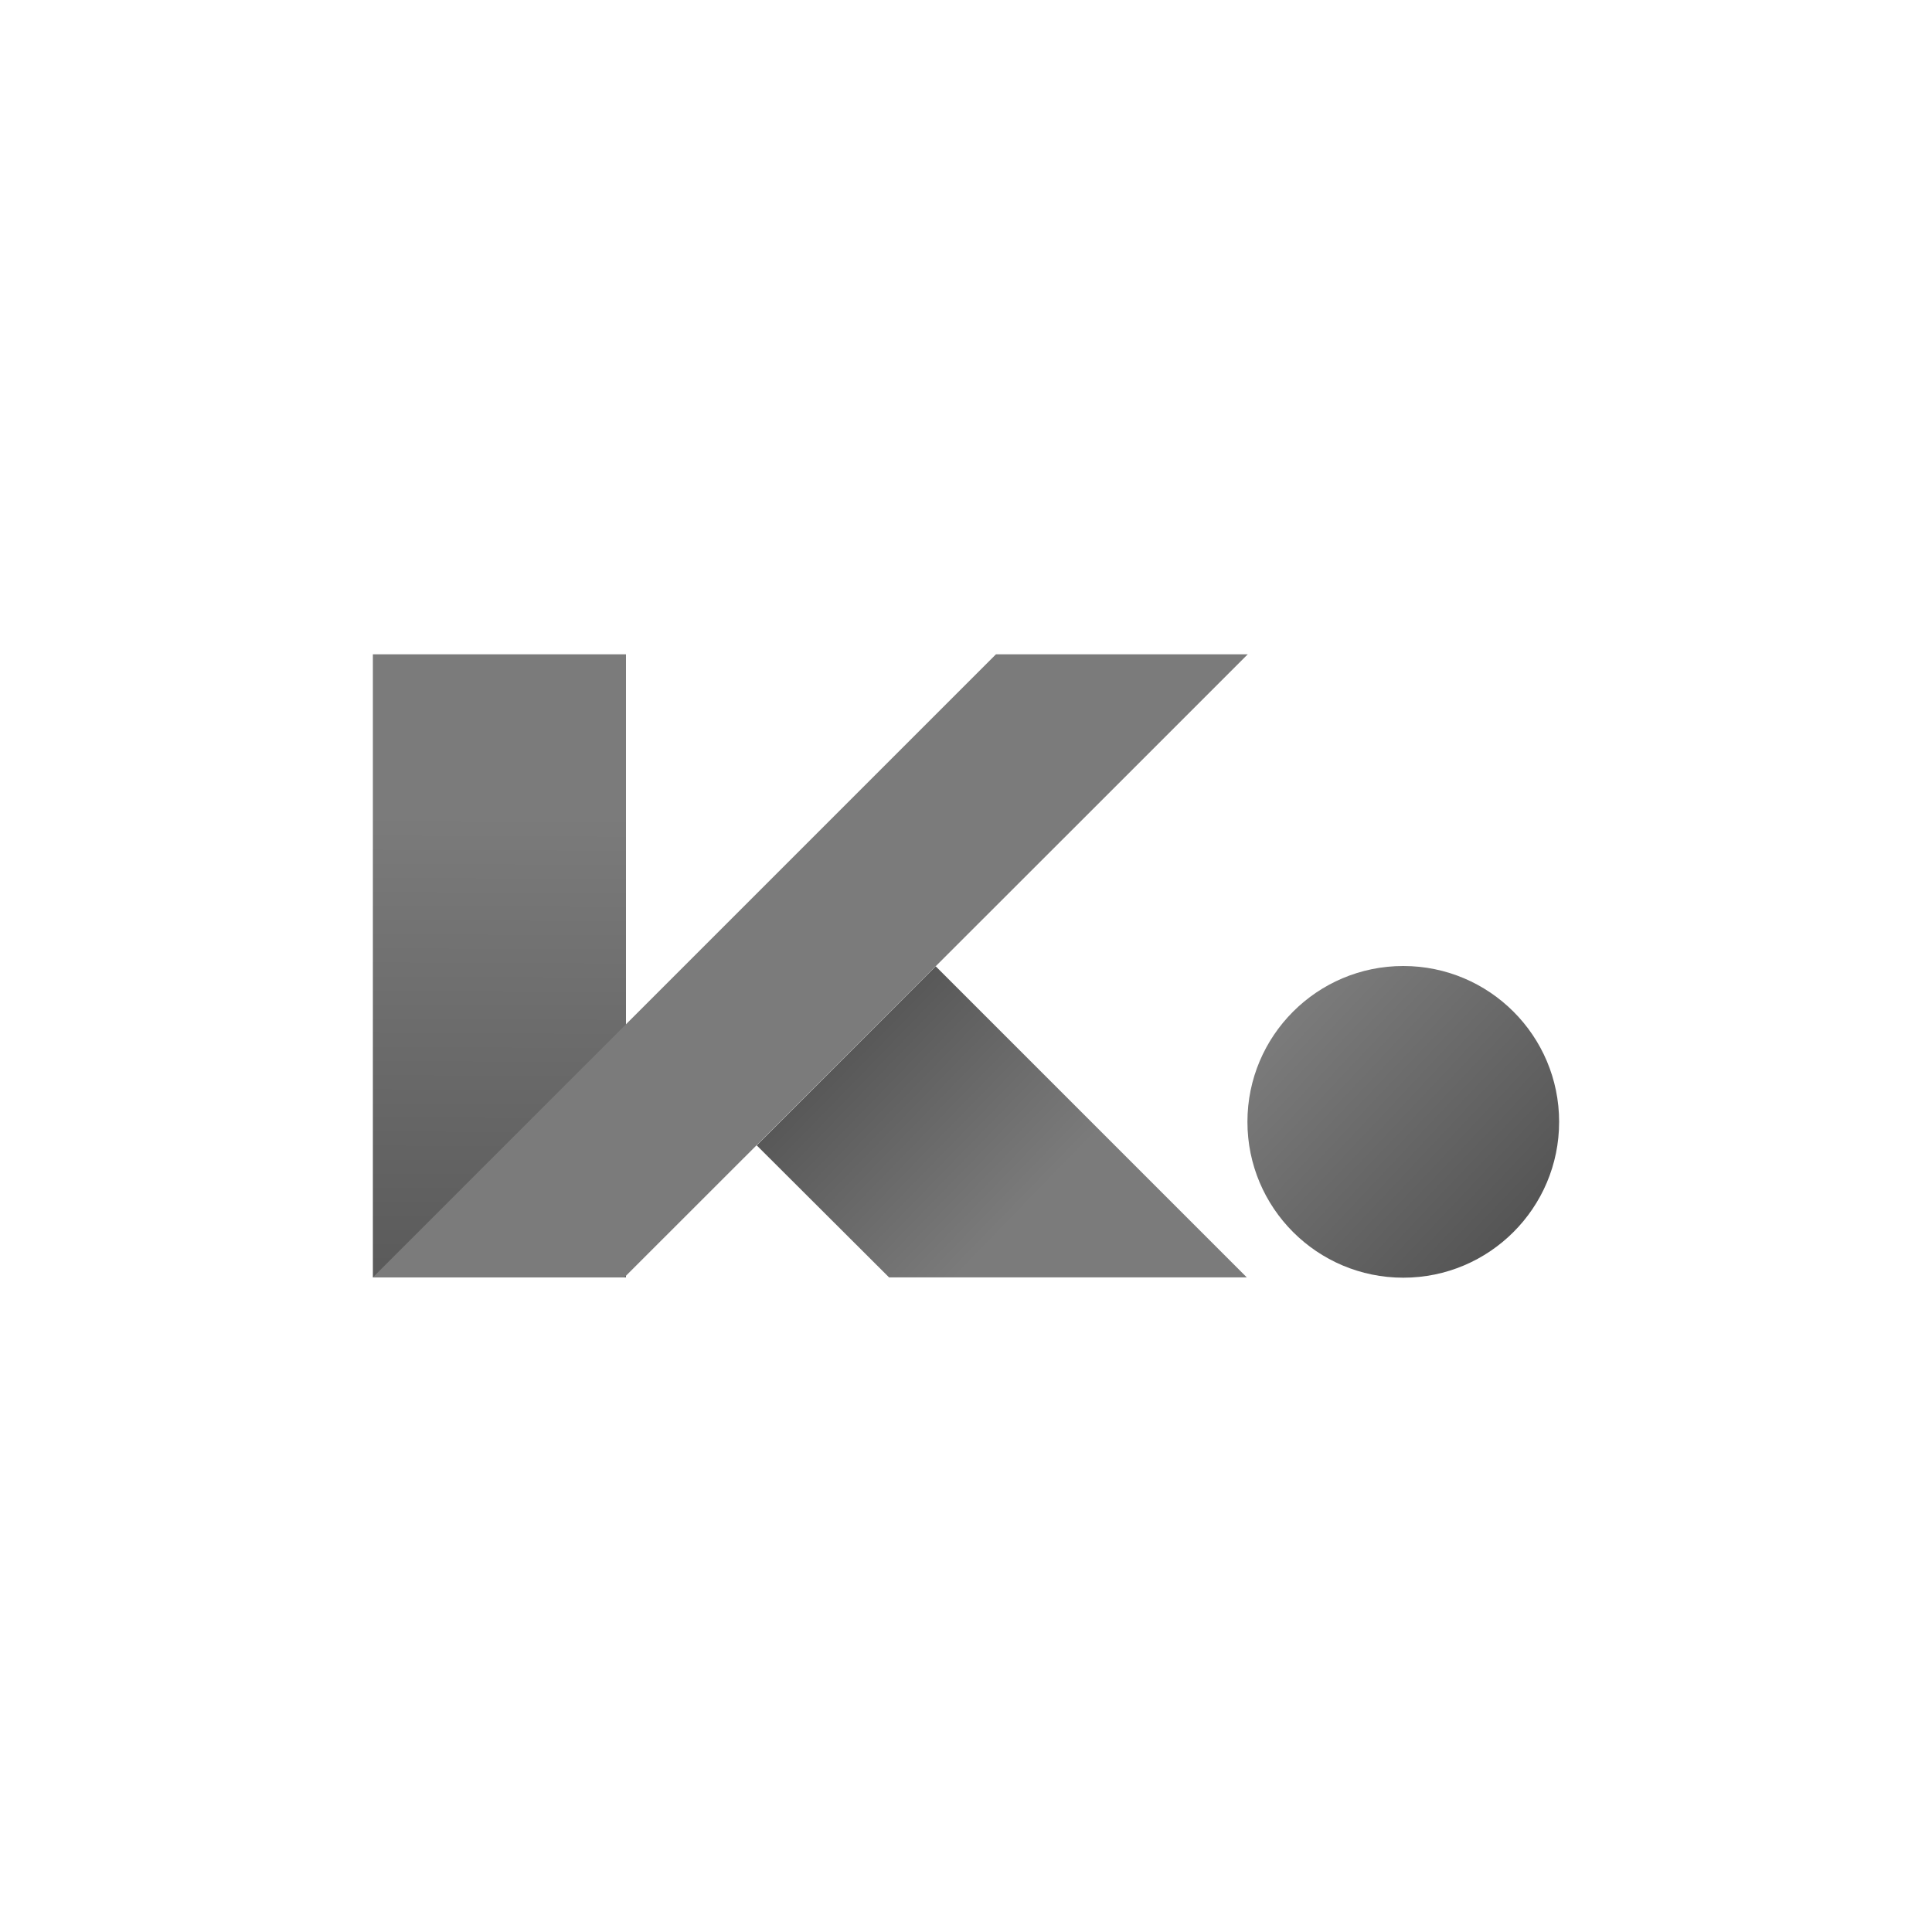 <?xml version="1.0" encoding="UTF-8"?>
<svg id="Layer_2" data-name="Layer 2" xmlns="http://www.w3.org/2000/svg" xmlns:xlink="http://www.w3.org/1999/xlink" viewBox="0 0 60 60">
  <defs>
    <style>
      .cls-1 {
        fill: url(#SFUMATURA_OK_2);
      }

      .cls-1, .cls-2, .cls-3, .cls-4 {
        stroke-width: 0px;
      }

      .cls-2 {
        fill: #7b7b7b;
      }

      .cls-3 {
        fill: url(#Sfumatura_senza_nome_2);
      }

      .cls-4 {
        fill: url(#Sfumatura_senza_nome_3);
      }
    </style>
    <linearGradient id="Sfumatura_senza_nome_2" data-name="Sfumatura senza nome 2" x1="15.53" y1="25.31" x2="15.41" y2="52.44" gradientUnits="userSpaceOnUse">
      <stop offset="0" stop-color="#7b7b7b"/>
      <stop offset="1" stop-color="#3d3d3d"/>
    </linearGradient>
    <linearGradient id="SFUMATURA_OK_2" data-name="SFUMATURA OK 2" x1="31.46" y1="37.89" x2="22.25" y2="28.94" gradientUnits="userSpaceOnUse">
      <stop offset="0" stop-color="#7b7b7b"/>
      <stop offset="1" stop-color="#3d3d3d"/>
    </linearGradient>
    <linearGradient id="Sfumatura_senza_nome_3" data-name="Sfumatura senza nome 3" x1="51.43" y1="42.24" x2="40.13" y2="31.58" gradientUnits="userSpaceOnUse">
      <stop offset="0" stop-color="#3d3d3d"/>
      <stop offset="1" stop-color="#7b7b7b"/>
    </linearGradient>
  </defs>
  <rect class="cls-3" x="11.58" y="20.32" width="7.86" height="19.35"/>
  <polygon class="cls-1" points="23.5 35.57 27.61 39.67 38.72 39.67 29.06 30.01 23.5 35.57"/>
  <circle class="cls-4" cx="43.58" cy="34.84" r="4.84"/>
  <polygon class="cls-2" points="38.75 20.32 30.93 20.32 15.49 35.76 15.49 35.76 11.58 39.67 19.39 39.67 34.84 24.23 34.84 24.23 38.75 20.32"/>
</svg>